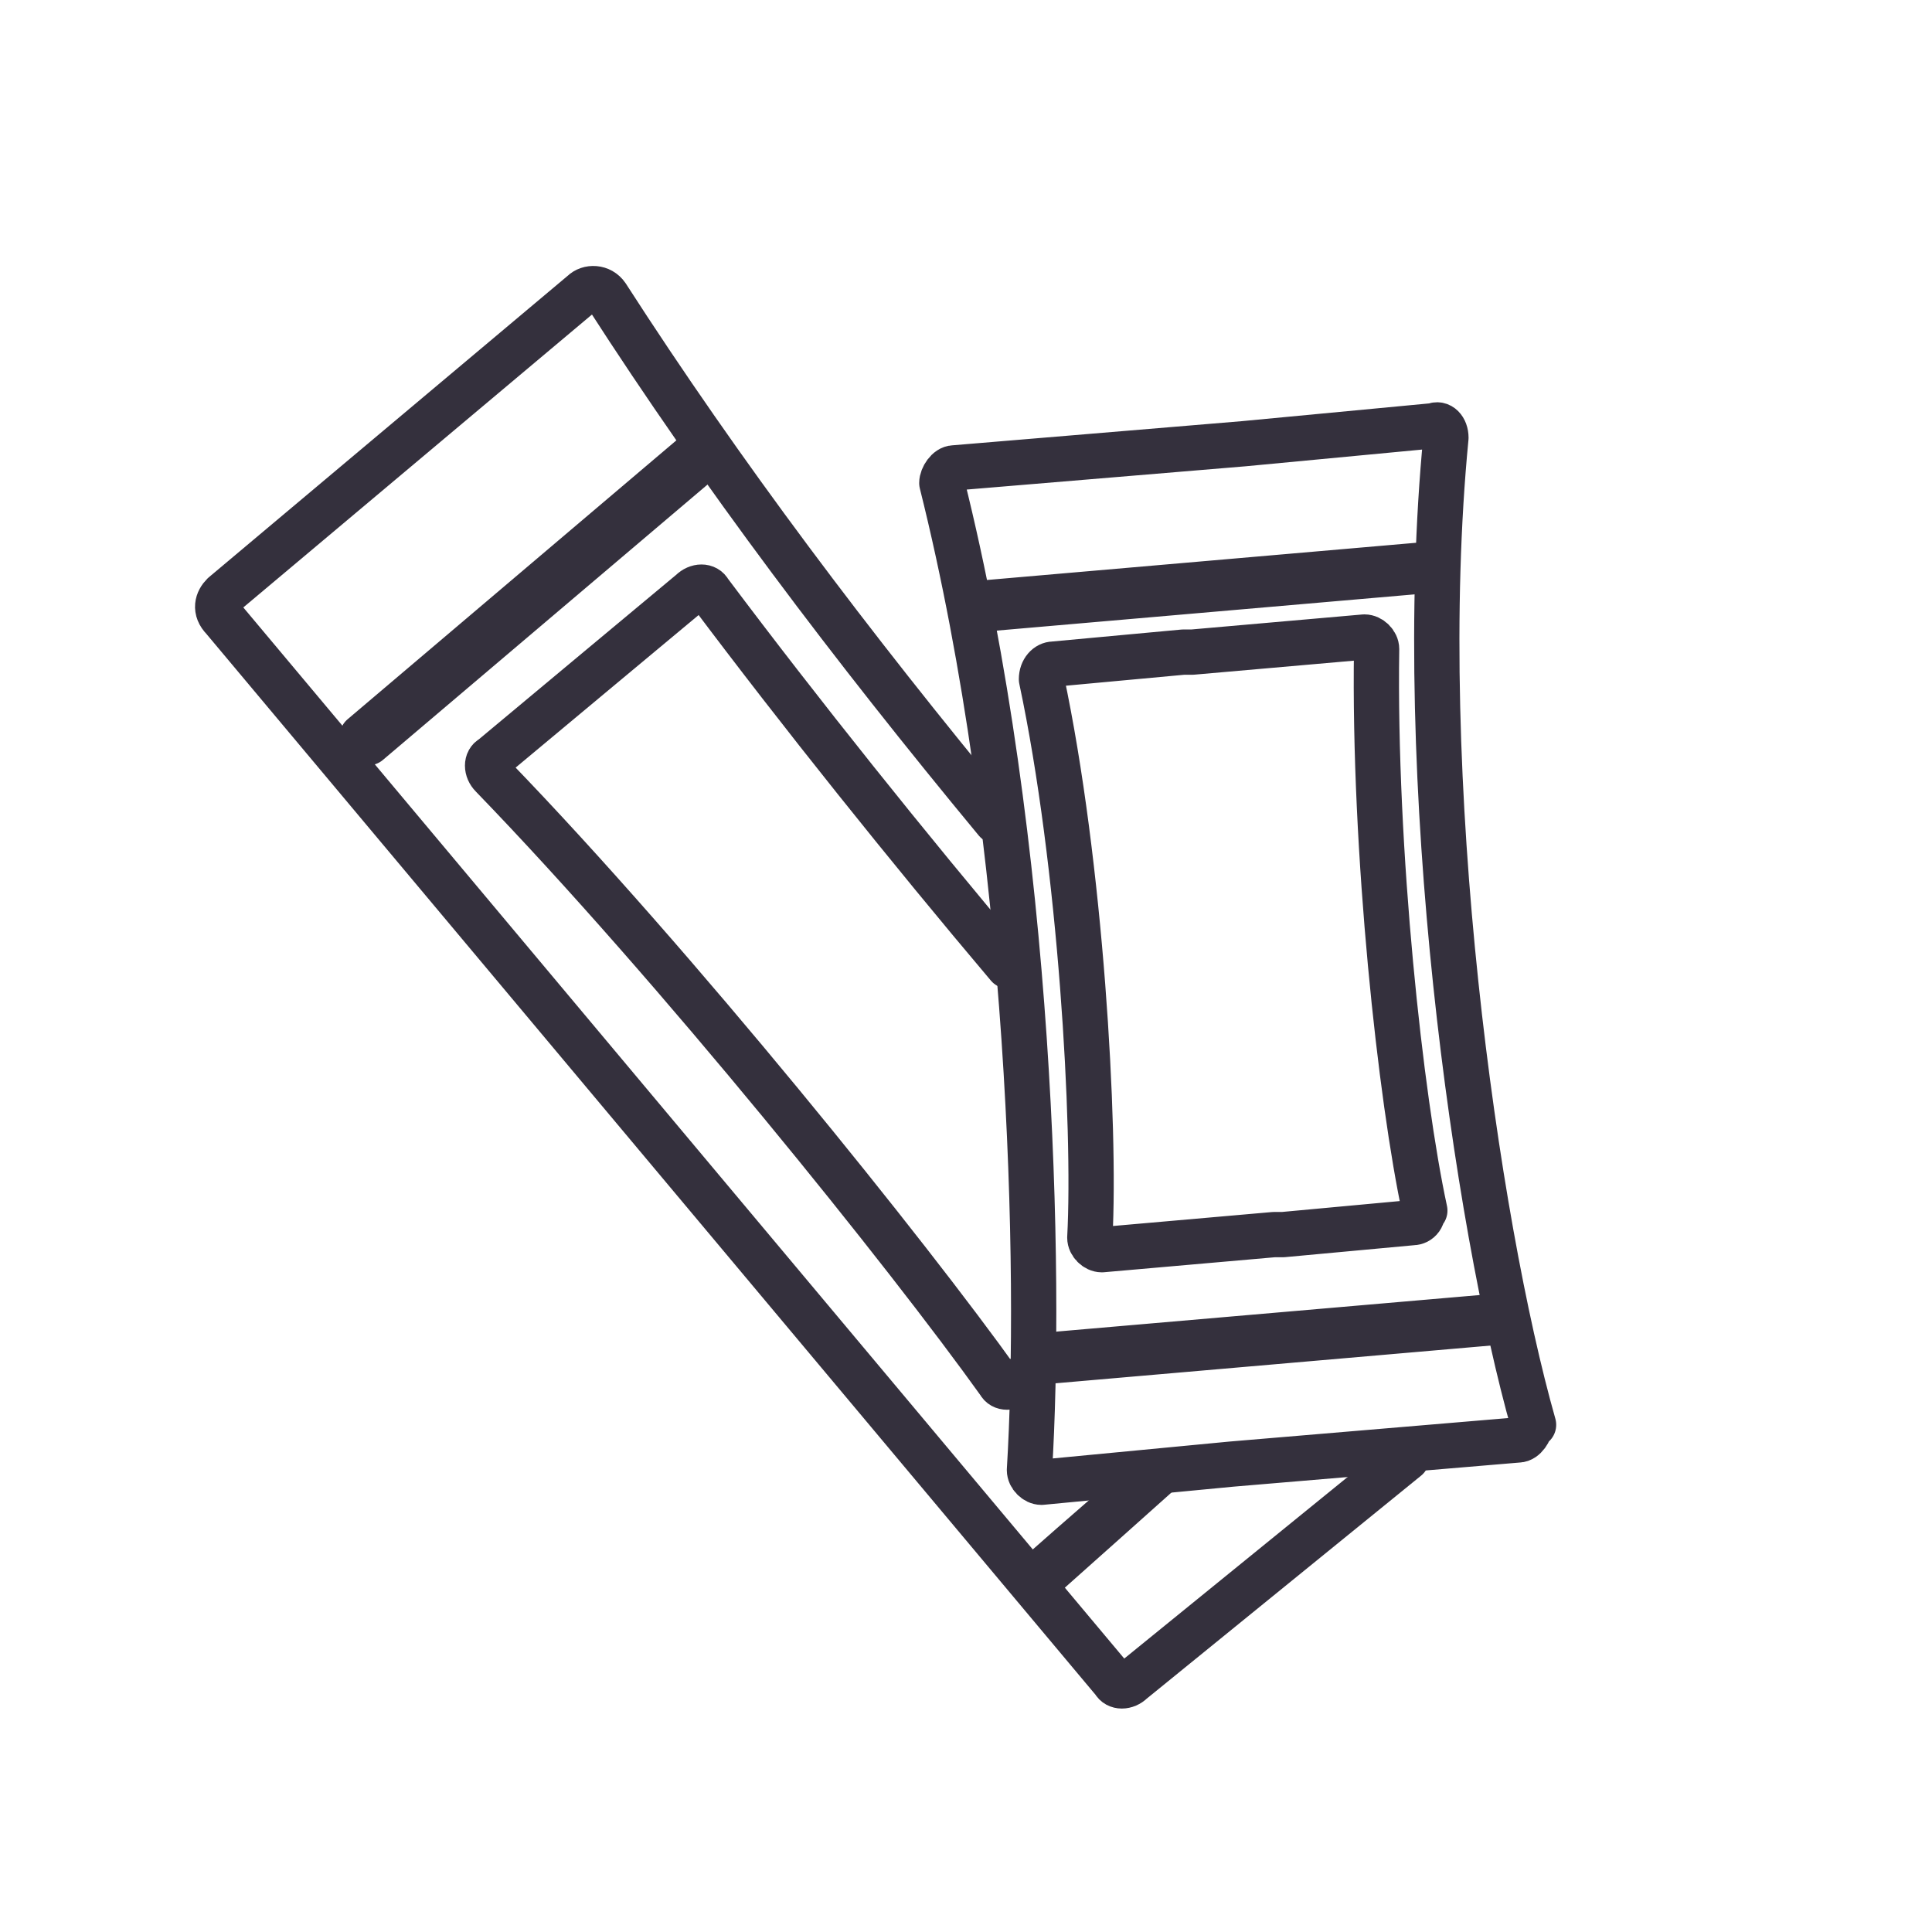 <?xml version="1.0" encoding="UTF-8"?>
<svg xmlns="http://www.w3.org/2000/svg" xmlns:xlink="http://www.w3.org/1999/xlink" width="64px" height="64px" viewBox="0 0 64 64" version="1.1">
<g id="surface1">
<path style="fill:none;stroke-width:1.5;stroke-linecap:round;stroke-linejoin:round;stroke:rgb(20.392%,18.824%,23.922%);stroke-opacity:1;stroke-miterlimit:4;" d="M 33 27.199 C 28.199 21.398 23.898 15.699 20.102 9.801 C 19.898 9.5 19.5 9.5 19.301 9.699 L 7.398 19.699 C 7.199 19.898 7.102 20.199 7.398 20.5 C 7.398 20.5 36.898 55.699 36.898 55.699 C 37 55.898 37.301 55.898 37.5 55.699 L 46.602 48.301 "/>
<path style="fill:none;stroke-width:1.5;stroke-linecap:round;stroke-linejoin:round;stroke:rgb(20.392%,18.824%,23.922%);stroke-opacity:1;stroke-miterlimit:4;" d="M 33.398 32 C 30.102 28.102 26.5 23.602 23.5 19.602 C 23.398 19.398 23.102 19.398 22.898 19.602 L 19.898 22.102 L 16.301 25.102 C 16.102 25.199 16.102 25.5 16.301 25.699 C 22.398 32 30.102 41.602 33.102 45.801 C 33.199 46 33.5 46 33.699 45.801 L 34.301 45.301 "/>
<path style="fill-rule:nonzero;fill:rgb(20.392%,18.824%,23.922%);fill-opacity:1;stroke-width:1.5;stroke-linecap:round;stroke-linejoin:round;stroke:rgb(20.392%,18.824%,23.922%);stroke-opacity:1;stroke-miterlimit:4;" d="M 12 24.602 C 12 24.602 12 24.5 12 24.398 L 23.199 14.898 C 23.199 14.898 23.301 14.898 23.398 14.898 C 23.398 14.898 23.398 15 23.398 15.102 L 12.199 24.602 Z M 12 24.602 "/>
<path style="fill-rule:nonzero;fill:rgb(20.392%,18.824%,23.922%);fill-opacity:1;stroke-width:1.5;stroke-linecap:round;stroke-linejoin:round;stroke:rgb(20.392%,18.824%,23.922%);stroke-opacity:1;stroke-miterlimit:4;" d="M 38.398 48.801 C 37.5 49.602 35.602 51.301 34.699 52.102 C 34.699 52.102 34.699 52 34.699 51.898 C 35.602 51.102 37.301 49.602 38.199 48.898 "/>
<path style="fill:none;stroke-width:1.5;stroke-linecap:round;stroke-linejoin:round;stroke:rgb(20.392%,18.824%,23.922%);stroke-opacity:1;stroke-miterlimit:4;" d="M 50.801 47.199 C 48.898 40.5 46.801 25.801 47.898 14.5 C 47.898 14.199 47.699 14 47.5 14.102 L 41.199 14.699 L 31.602 15.5 C 31.398 15.5 31.199 15.801 31.199 16 C 34.199 28 34.5 42.199 34.102 48.699 C 34.102 48.898 34.301 49.102 34.5 49.102 L 40.801 48.5 L 50.301 47.699 C 50.5 47.699 50.699 47.398 50.699 47.199 Z M 50.801 47.199 "/>
<path style="fill:none;stroke-width:1.5;stroke-linecap:round;stroke-linejoin:round;stroke:rgb(20.392%,18.824%,23.922%);stroke-opacity:1;stroke-miterlimit:4;" d="M 47.199 40.102 C 46.398 36.398 45.5 28.199 45.602 21.5 C 45.602 21.301 45.398 21.102 45.199 21.102 L 39.5 21.602 C 39.398 21.602 39.301 21.602 39.199 21.602 L 34.898 22 C 34.699 22 34.5 22.199 34.5 22.5 C 35.801 28.602 36.301 37.301 36.102 41 C 36.102 41.199 36.301 41.398 36.5 41.398 L 42.199 40.898 C 42.301 40.898 42.398 40.898 42.5 40.898 L 46.801 40.5 C 47 40.5 47.199 40.301 47.102 40 Z M 47.199 40.102 "/>
<path style="fill-rule:nonzero;fill:rgb(20.392%,18.824%,23.922%);fill-opacity:1;stroke-width:1.5;stroke-linecap:round;stroke-linejoin:round;stroke:rgb(20.392%,18.824%,23.922%);stroke-opacity:1;stroke-miterlimit:4;" d="M 32.301 20.199 C 32.301 20.199 32.199 20.199 32.199 20.102 C 32.199 20.102 32.199 20 32.301 20 L 47.301 18.699 C 47.301 18.699 47.398 18.699 47.398 18.801 C 47.398 18.801 47.398 18.898 47.301 18.898 Z M 32.301 20.199 "/>
<path style="fill-rule:nonzero;fill:rgb(20.392%,18.824%,23.922%);fill-opacity:1;stroke-width:1.5;stroke-linecap:round;stroke-linejoin:round;stroke:rgb(20.392%,18.824%,23.922%);stroke-opacity:1;stroke-miterlimit:4;" d="M 34.602 45.102 C 34.602 45.102 34.5 45.102 34.5 45 C 34.5 45 34.5 44.898 34.602 44.898 L 49.602 43.602 C 49.602 43.602 49.699 43.602 49.699 43.699 C 49.699 43.699 49.699 43.801 49.602 43.801 Z M 34.602 45.102 "/>
</g>
</svg>
